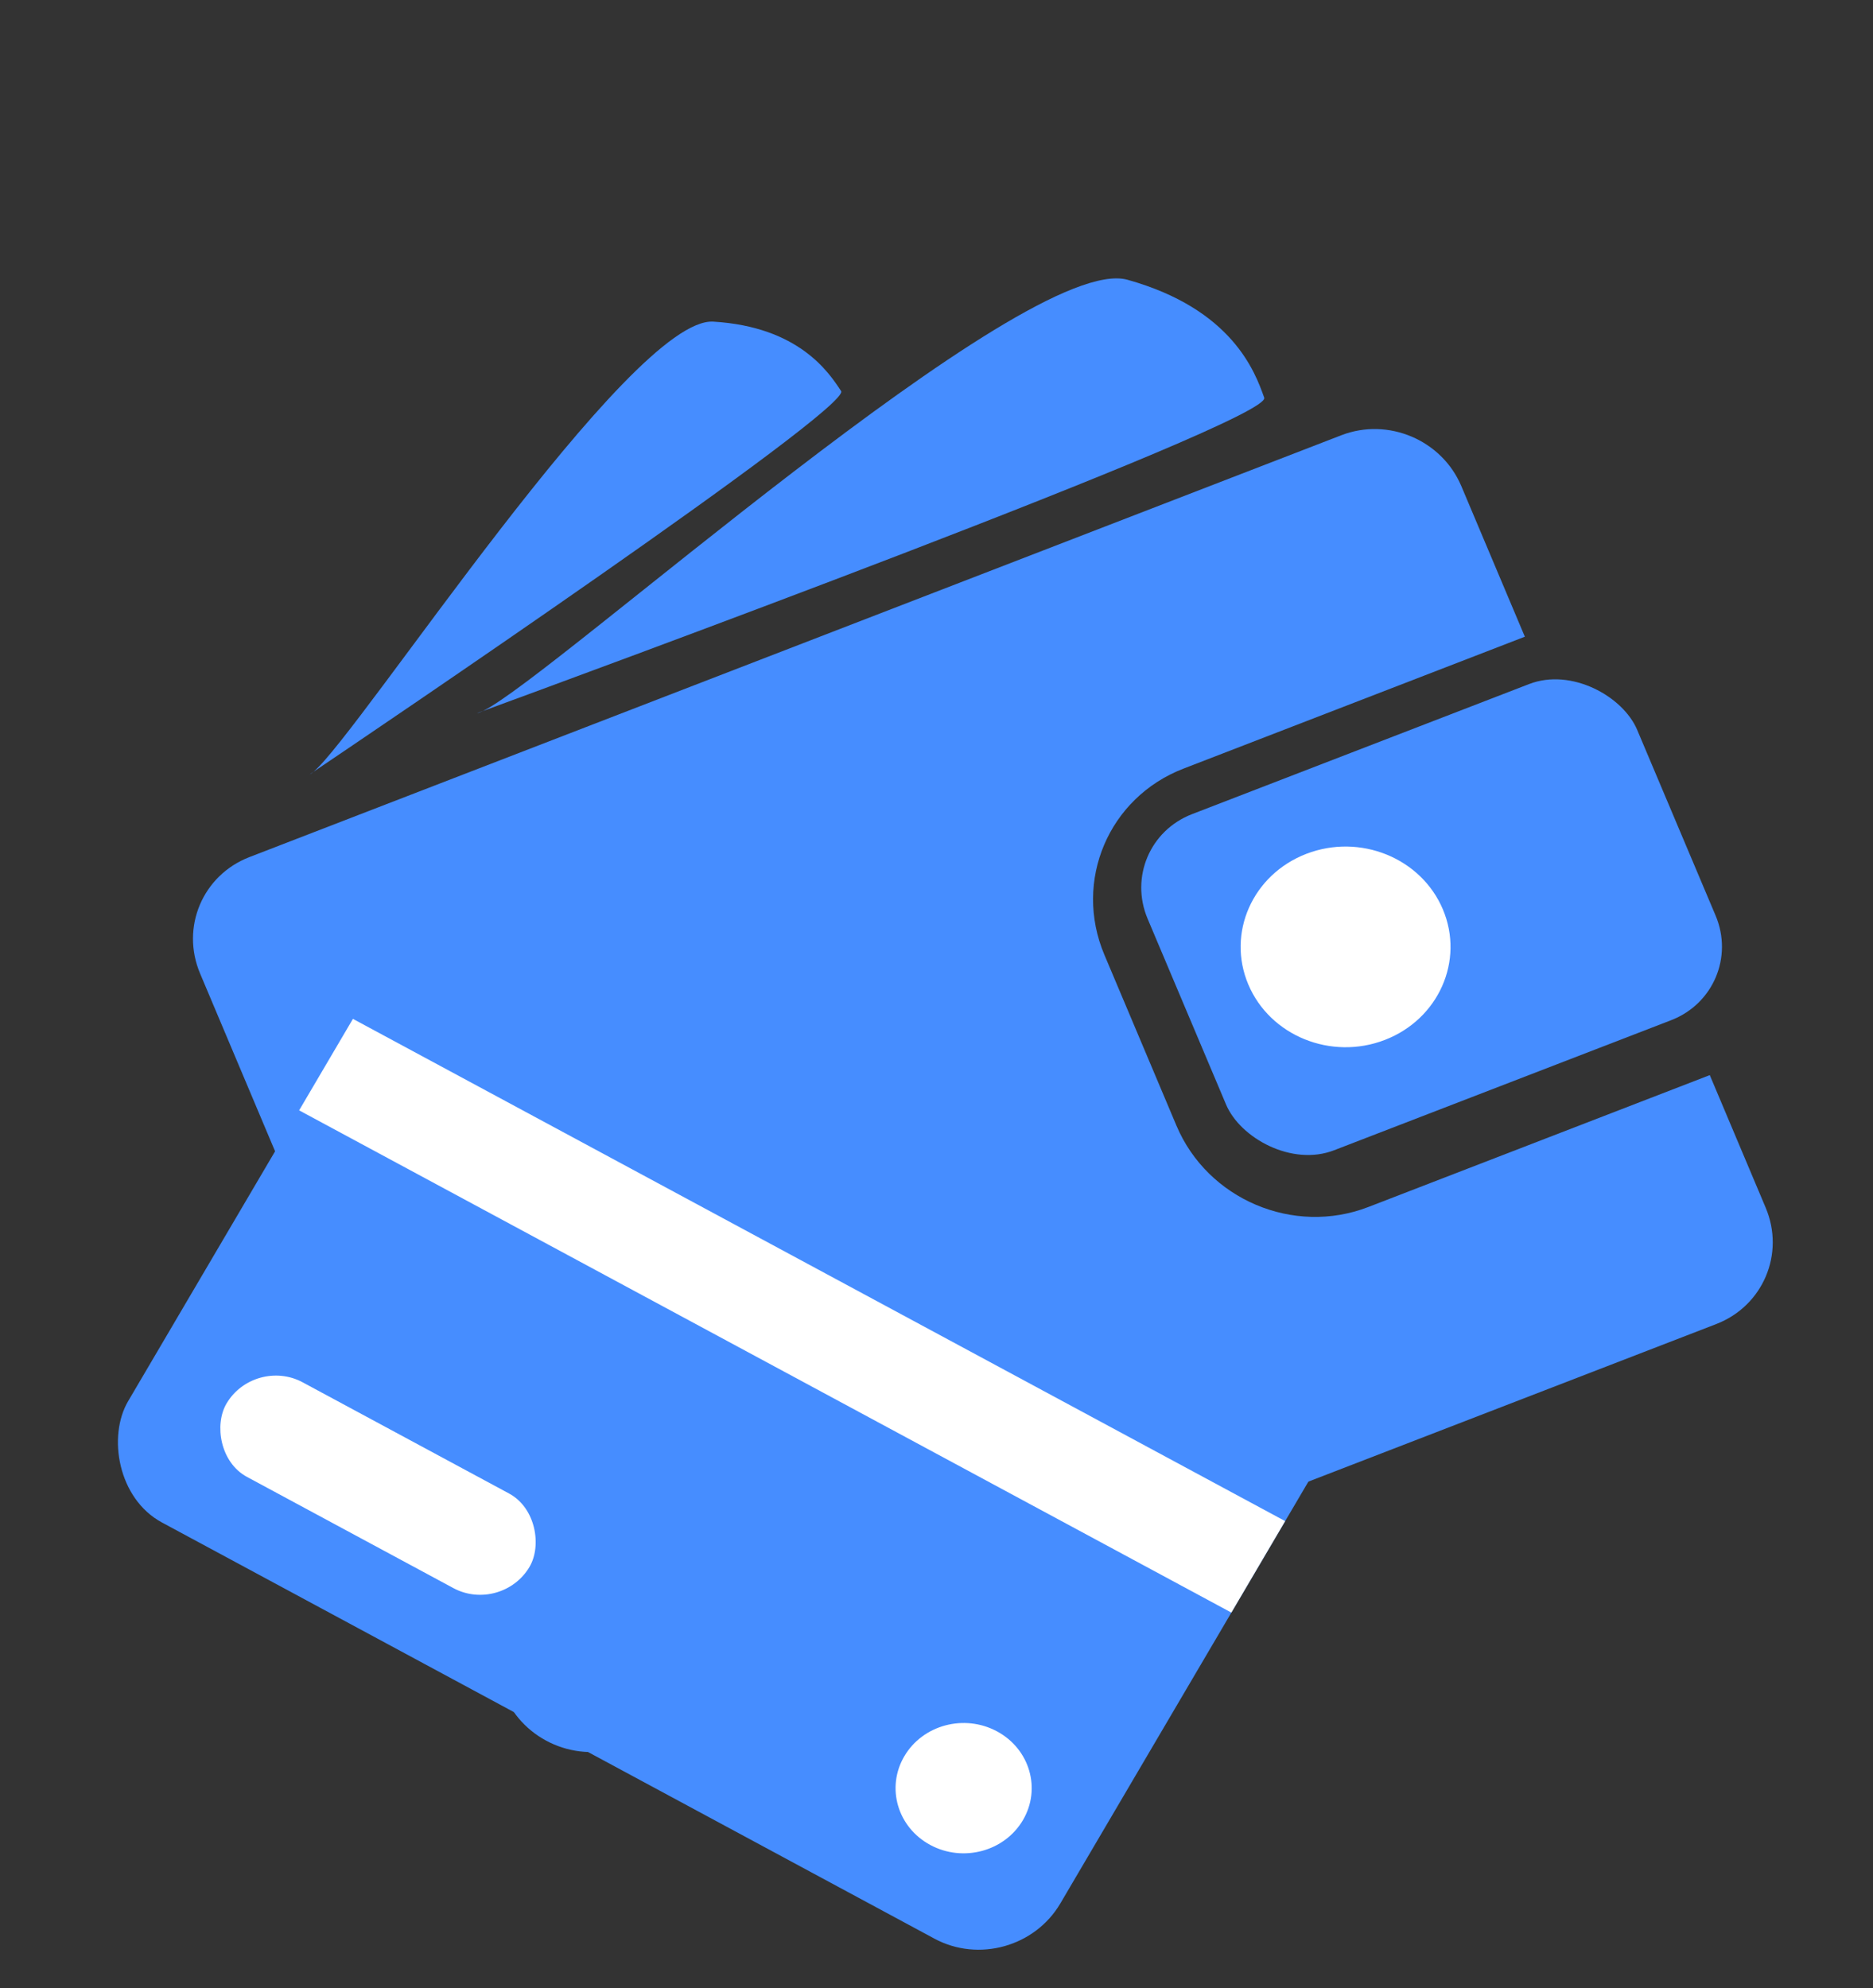 <?xml version="1.0" encoding="UTF-8"?> <svg xmlns="http://www.w3.org/2000/svg" width="49" height="52" viewBox="0 0 49 52" fill="none"><rect x="0" y="0" width="49" height="52" fill="#333333" stroke="none"/><path d="M8.203 20.186C8.161 20.221 8.126 20.245 8.098 20.257C8.098 20.257 8.134 20.232 8.203 20.186C9.428 19.153 16.483 8.283 18.661 8.413C20.898 8.547 21.684 9.742 21.997 10.218L22.004 10.227C22.297 10.673 9.496 19.314 8.203 20.186Z" fill="#468DFF"></path><path d="M12.635 18.597C12.571 18.628 12.52 18.647 12.481 18.653C12.481 18.653 12.534 18.634 12.635 18.597C14.499 17.691 26.827 6.569 29.498 7.318C32.242 8.086 32.834 9.733 33.069 10.389L33.074 10.403C33.294 11.017 14.53 17.903 12.635 18.597Z" fill="#468DFF"></path><path fill-rule="evenodd" clip-rule="evenodd" d="M6.526 22.418C5.302 22.89 4.724 24.253 5.234 25.462L13.195 44.333C13.705 45.541 15.11 46.138 16.334 45.665L44.9 34.632C46.123 34.159 46.702 32.796 46.192 31.588L44.73 28.121L35.797 31.571C33.84 32.327 31.591 31.373 30.776 29.439L28.892 24.974C28.076 23.041 29.002 20.861 30.96 20.105L39.892 16.654L38.231 12.717C37.721 11.508 36.316 10.912 35.092 11.384L6.526 22.418Z" fill="#468DFF"></path><rect width="13.727" height="9.547" rx="2.137" transform="matrix(0.933 -0.36 0.389 0.921 29.192 22.064)" fill="#468DFF"></rect><ellipse cx="2.728" cy="2.642" rx="2.728" ry="2.642" transform="matrix(0.933 -0.36 0.389 0.921 31.629 23.316)" fill="white"></ellipse><rect width="27.714" height="17.707" rx="2.375" transform="matrix(0.88 0.474 -0.507 0.862 11.125 23.434)" fill="#468DFF"></rect><rect width="27.714" height="2.776" transform="matrix(0.88 0.474 -0.507 0.862 9.233 26.65)" fill="white"></rect><ellipse cx="1.763" cy="1.723" rx="1.763" ry="1.723" transform="matrix(0.88 0.474 -0.507 0.862 24.532 44.451)" fill="white"></ellipse><rect width="9.009" height="2.871" rx="1.436" transform="matrix(0.88 0.474 -0.507 0.862 6.653 35.475)" fill="white"></rect></svg> 